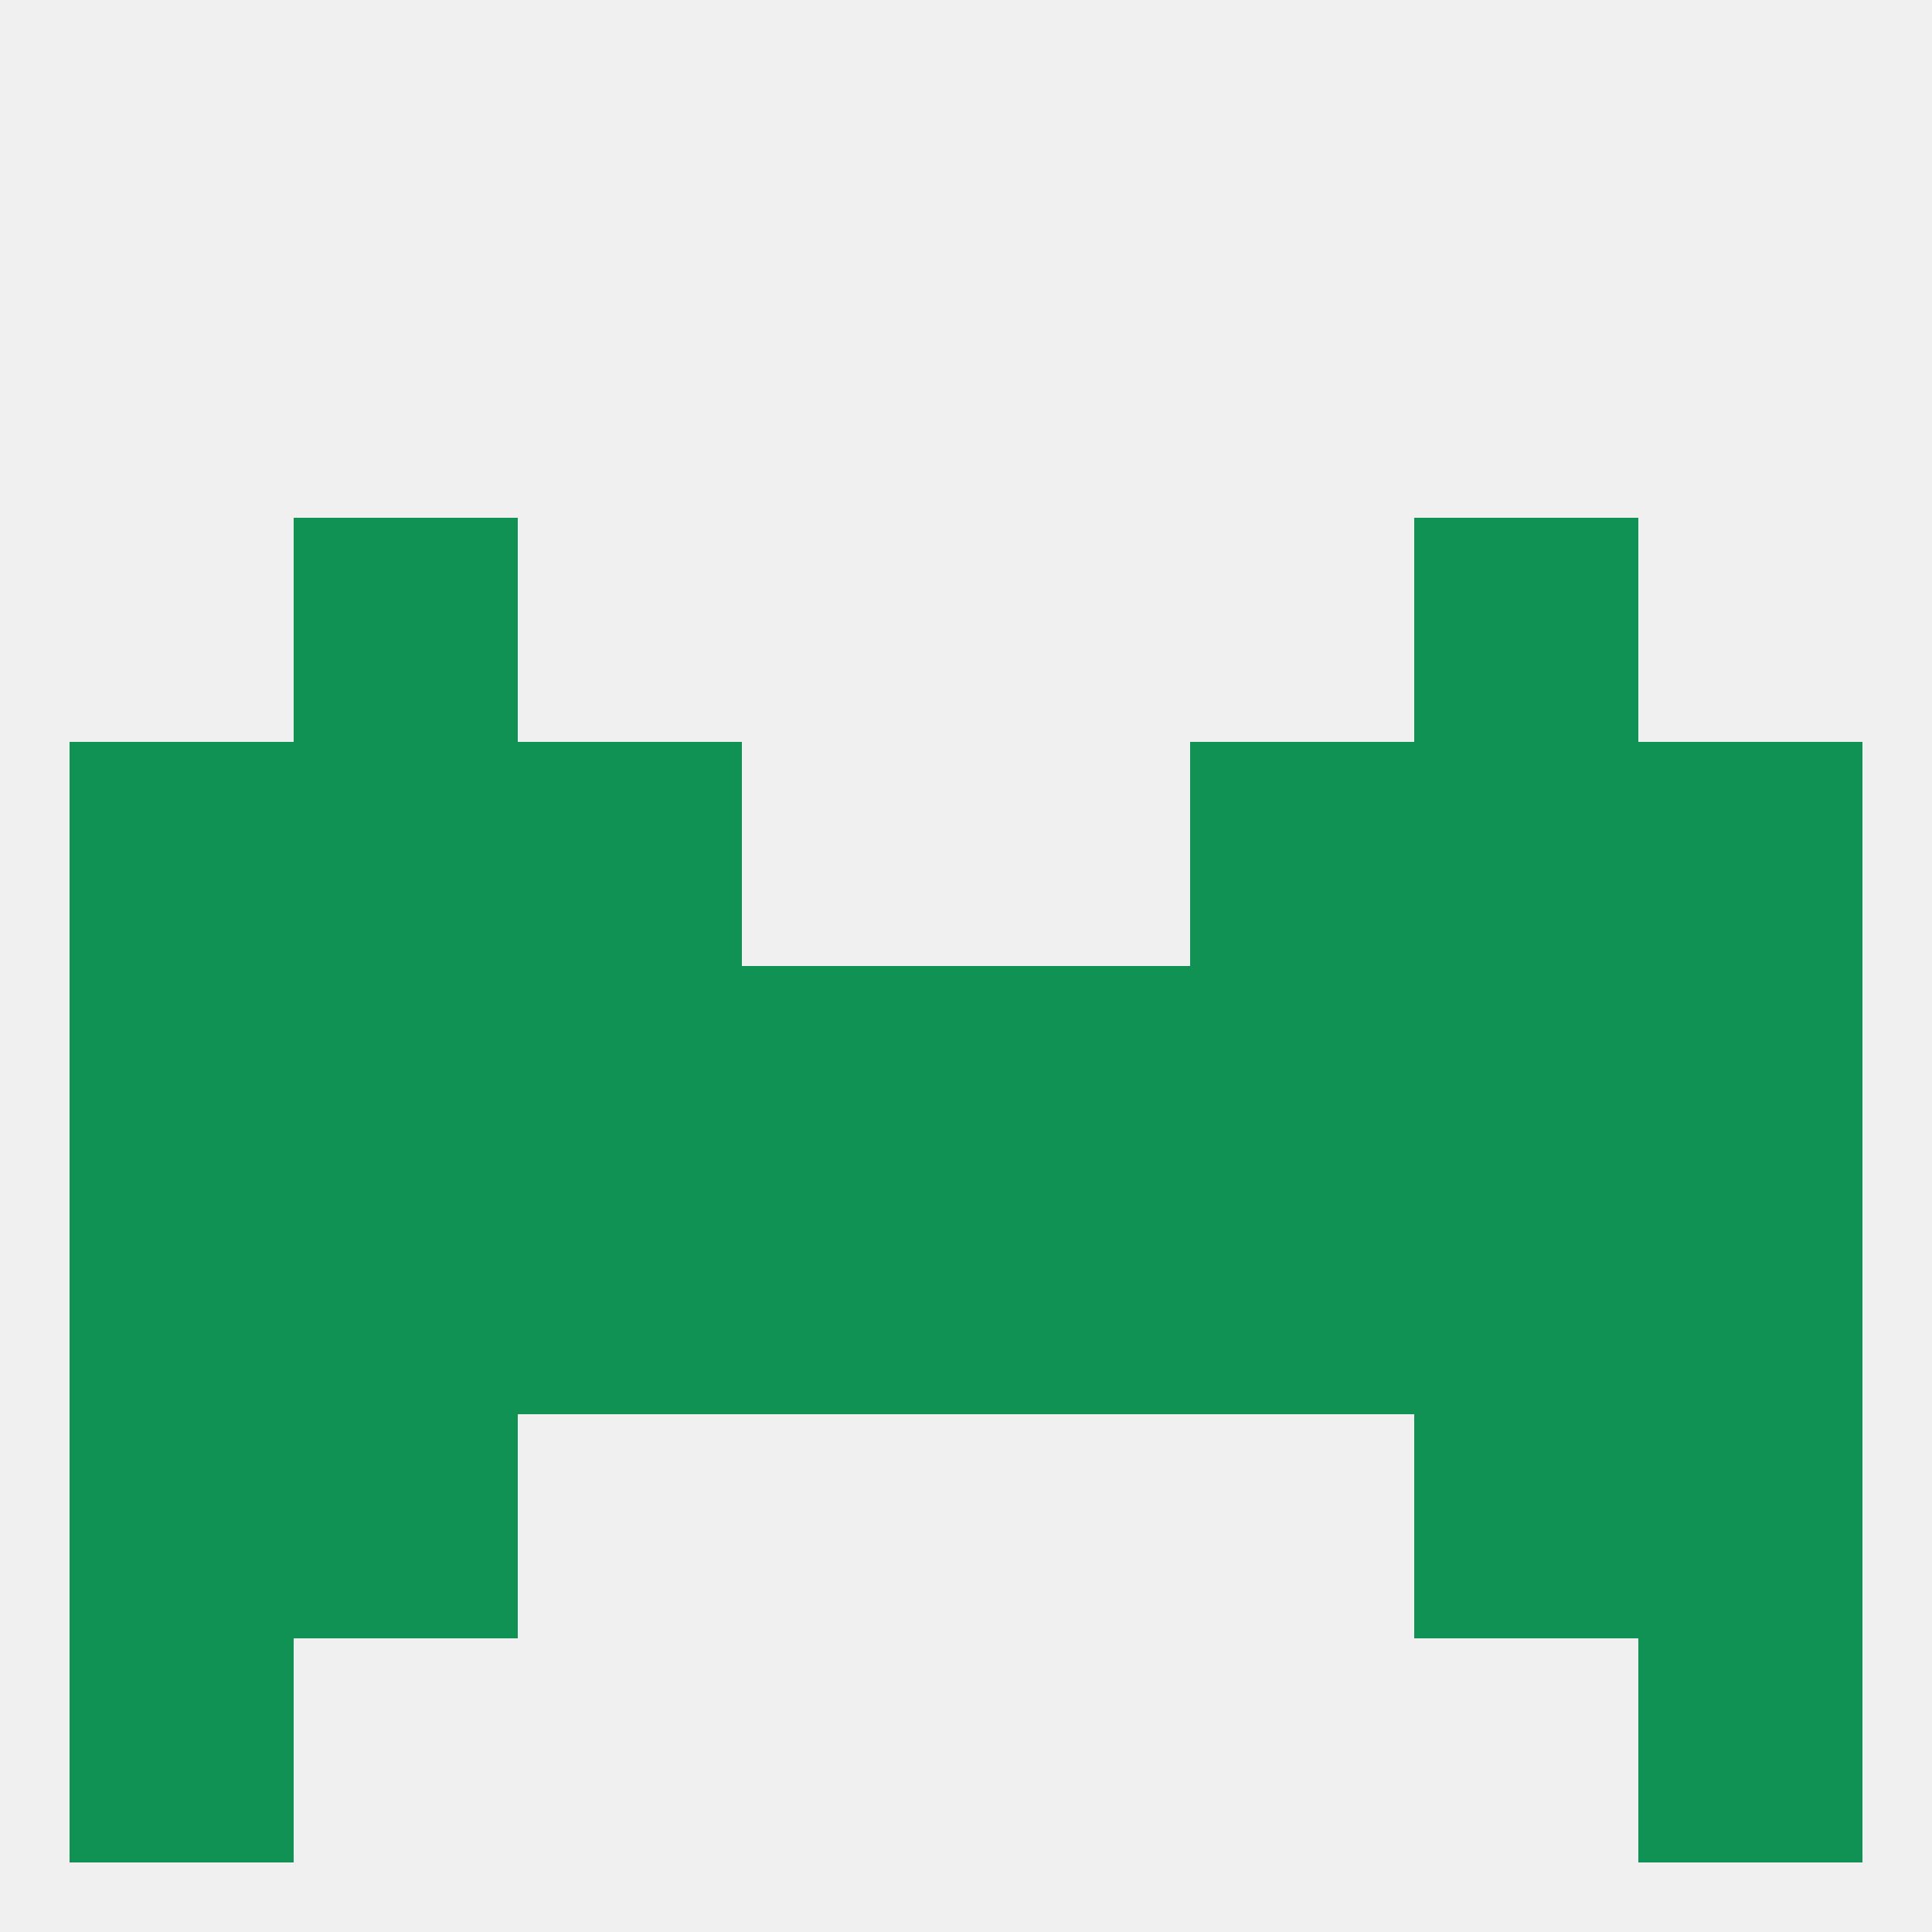 
<!--   <?xml version="1.0"?> -->
<svg version="1.1" baseprofile="full" xmlns="http://www.w3.org/2000/svg" xmlns:xlink="http://www.w3.org/1999/xlink" xmlns:ev="http://www.w3.org/2001/xml-events" width="250" height="250" viewBox="0 0 250 250" >
	<rect width="100%" height="100%" fill="rgba(240,240,240,255)"/>

	<rect x="38" y="154" width="29" height="29" fill="rgba(16,146,85,255)"/>
	<rect x="9" y="154" width="29" height="29" fill="rgba(16,146,85,255)"/>
	<rect x="183" y="154" width="29" height="29" fill="rgba(16,146,85,255)"/>
	<rect x="212" y="154" width="29" height="29" fill="rgba(16,146,85,255)"/>
	<rect x="96" y="154" width="29" height="29" fill="rgba(16,146,85,255)"/>
	<rect x="125" y="154" width="29" height="29" fill="rgba(16,146,85,255)"/>
	<rect x="67" y="154" width="29" height="29" fill="rgba(16,146,85,255)"/>
	<rect x="154" y="154" width="29" height="29" fill="rgba(16,146,85,255)"/>
	<rect x="38" y="96" width="29" height="29" fill="rgba(16,146,85,255)"/>
	<rect x="183" y="96" width="29" height="29" fill="rgba(16,146,85,255)"/>
	<rect x="67" y="96" width="29" height="29" fill="rgba(16,146,85,255)"/>
	<rect x="154" y="96" width="29" height="29" fill="rgba(16,146,85,255)"/>
	<rect x="9" y="96" width="29" height="29" fill="rgba(16,146,85,255)"/>
	<rect x="212" y="96" width="29" height="29" fill="rgba(16,146,85,255)"/>
	<rect x="9" y="183" width="29" height="29" fill="rgba(16,146,85,255)"/>
	<rect x="212" y="183" width="29" height="29" fill="rgba(16,146,85,255)"/>
	<rect x="38" y="183" width="29" height="29" fill="rgba(16,146,85,255)"/>
	<rect x="183" y="183" width="29" height="29" fill="rgba(16,146,85,255)"/>
	<rect x="9" y="212" width="29" height="29" fill="rgba(16,146,85,255)"/>
	<rect x="212" y="212" width="29" height="29" fill="rgba(16,146,85,255)"/>
	<rect x="38" y="67" width="29" height="29" fill="rgba(16,146,85,255)"/>
	<rect x="183" y="67" width="29" height="29" fill="rgba(16,146,85,255)"/>
	<rect x="154" y="125" width="29" height="29" fill="rgba(16,146,85,255)"/>
	<rect x="38" y="125" width="29" height="29" fill="rgba(16,146,85,255)"/>
	<rect x="183" y="125" width="29" height="29" fill="rgba(16,146,85,255)"/>
	<rect x="96" y="125" width="29" height="29" fill="rgba(16,146,85,255)"/>
	<rect x="9" y="125" width="29" height="29" fill="rgba(16,146,85,255)"/>
	<rect x="212" y="125" width="29" height="29" fill="rgba(16,146,85,255)"/>
	<rect x="125" y="125" width="29" height="29" fill="rgba(16,146,85,255)"/>
	<rect x="67" y="125" width="29" height="29" fill="rgba(16,146,85,255)"/>
</svg>